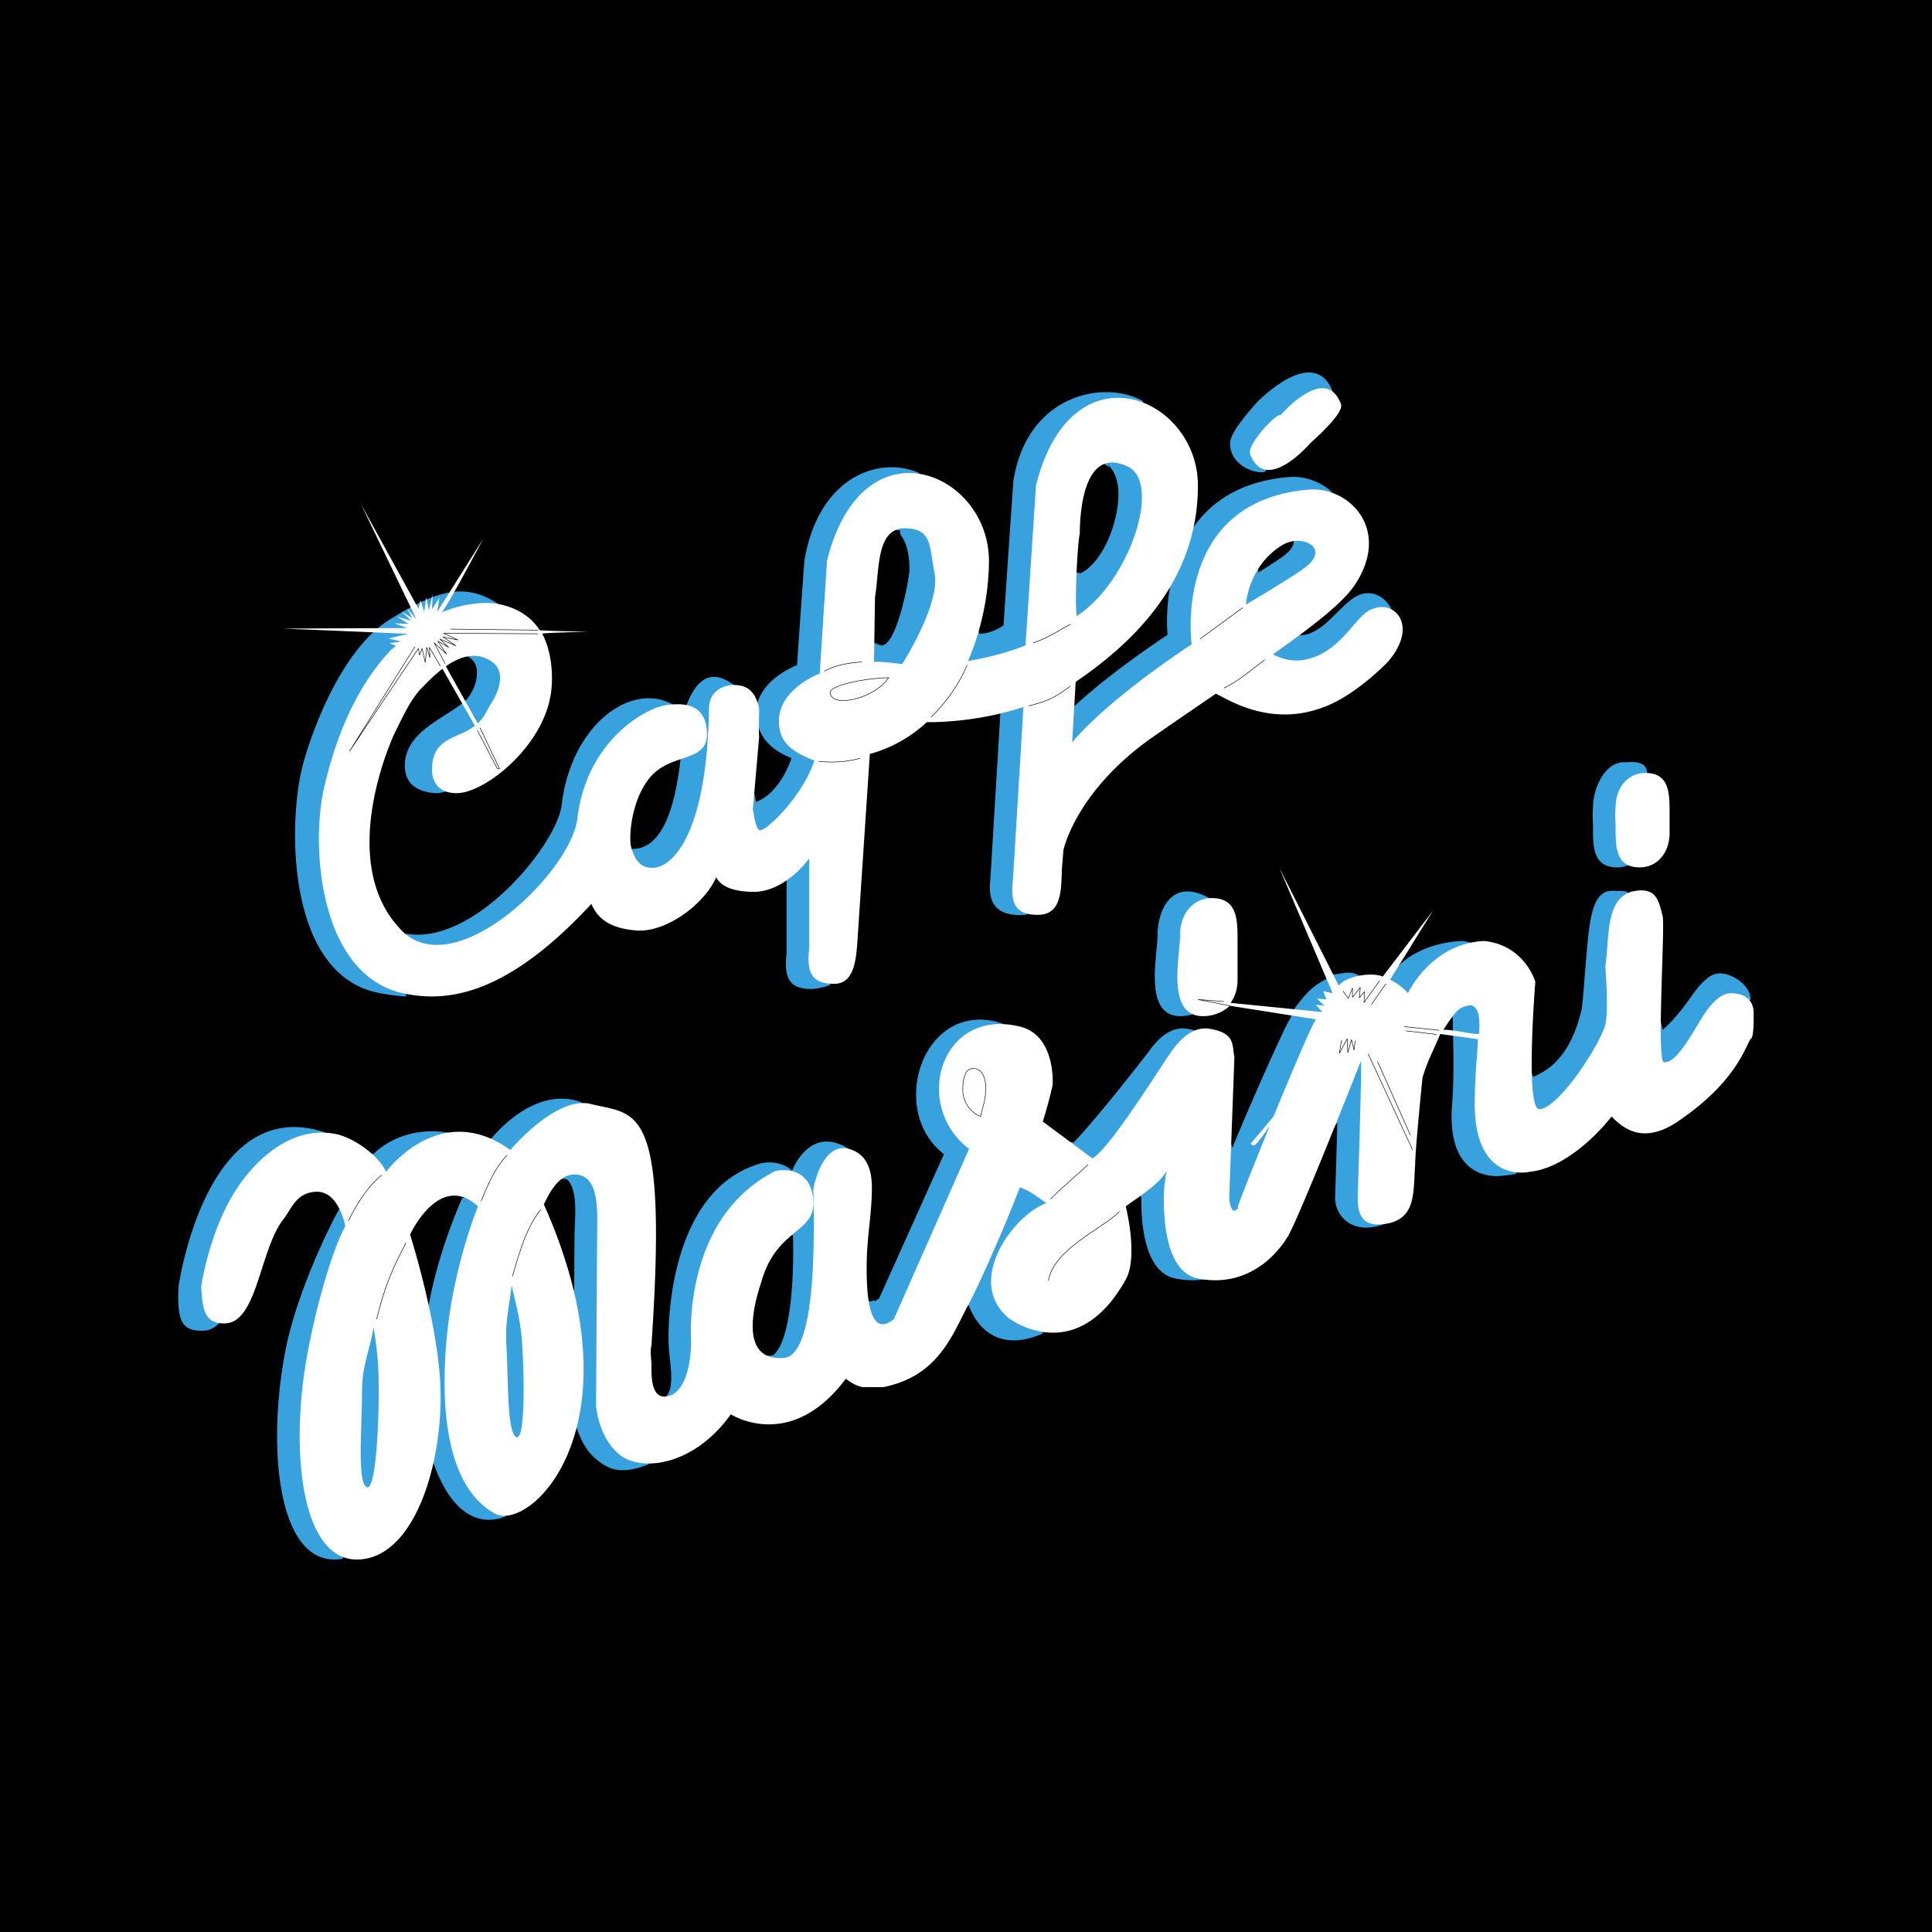 <svg xmlns="http://www.w3.org/2000/svg" width="2500" height="2500" viewBox="0 0 192.756 192.756"><path fill-rule="evenodd" clip-rule="evenodd" d="M0 0h192.756v192.756H0V0z"/><path d="M126.182 47.077c-1.148.255-3.648-.834-3.439-3.023.113-1.183 2.709-3.961 2.709-3.961s5.658-5.864 7.521-.998l-6.791 7.982z" fill-rule="evenodd" clip-rule="evenodd" fill="#38a2df"/><path d="M68.637 89.257l3.336-8.965.208-6.254 2.084 12.3 4.215 1.496v7.297c-.312 2.606.391 3.544 2.502 3.544.414 0 1.563-.233 1.835-.417l1.246-25.679 13.342-3.335 2.402 1.913-1 16.573c-.312 2.605.795 3.752 3.609 3.543l3.746-13.692 12.719-10.215 9.59 1.042 7.088-2.502 3.311-4.96c-.15-.648-1.424-2.333-3.305-1.57-1.043.423-2.264 1.941-3.369 2.88-1.006.853-1.914 1.156-2.512 1.112l3.998-8.929-.832-5.378c-1.154-1.044-2.736-1.593-4.27-1.465-4.812.404-7.734 2.478-9.5 4.994l-2.285-.235-.072 6.26c-.457 2.646-.234 4.722-.234 4.722-4.51 3.006-7.48 5.443-9.33 7.136l-2.246-3.94 11.883-12.718-.834-9.381-1.975-4.446c-3.98-2.167-11.57-.521-12.885 8.026 0 0-.695 9.995-.98 14.385 0 0-1.146.834-2.396.834L91.68 47.18c-3.912-1.716-10.007.313-11.425 8.756 0 0-.445 6.034-.73 10.423-1.563.626-4.065 2.242-4.065 4.691 0 1.902.897 3.544 3.504 4.587 0 0-1.042 3.439-3.544 4.378L73.231 68.34c-.938-.625-3.127-2.189-4.727 1.989l-.907 2.456-.412-2.465c-4.17-2.397-10.208 1.966-11.153 10.007-.459 3.917-8.756 14.072-15.532 12.821l.621 5.072 17.512-10.633 10.004 1.67zm18.038-25.325c-1.199-.886-1.459-2.137-1.459-4.17 0-3.231 1.172-6.879 4.377-6.879.391 0 .079.241.313.553.547.729.833 1.928.833 3.335 0 1.016-1.459 8.652-3.127 7.505l-.937-.344zm38.878-6.813c.947-.588 1.869-1.182 2.441-1.599.801-.584 1.105-1.125 1.088-1.567l-3.738-1.18.209 4.346zm-15.008-10.772c.652.651 1.043 1.643 1.043 2.919 0 2.997-1.641 6.88-3.752 7.922-1.668-.208-1.668-.136-2.189-1.179v-5.837c.312-1.564.834-2.659.834-4.587h1.668c1.459.235 1.562.339 2.502 1.043l-.106-.281zM67.912 75.606c-.417-.312-.834-.625-1.668-.625-1.902 0-3.361 2.762-3.96 3.961v4.169c.286.6.521.971.729 1.596 1.601 0 4.013-.95 4.899-9.101zM118.936 101.208c-.34.104-.699.164-1.051.175-3.857.106-2.398-5.939-2.398-8.128 0-2.111 1.209-5.838 5.17-3.648.349.191-1.721 11.601-1.721 11.601zM162.562 86.272a2.91 2.91 0 0 1-1.375.265c-2.352-.099-2.254-2.253-2.254-4.312 0 0-.08-1.027 0-1.675 0-1.985 1.25-4.574 3.137-4.496.398.017 2.252-.321 2.252 1.066l-1.76 9.152z" fill-rule="evenodd" clip-rule="evenodd" fill="#38a2df"/><path d="M34.446 81.126l8.13-17.721 4.174 2.122c.443.313.834.704.834 1.564 0 1.146-.469 1.954-.938 2.606-1.668 1.772-6.15 3.023-6.254 6.567-.048 1.619.834 2.71 3.011 2.867.322.023.688-.046 1.081-.18L53 69.66l-3.278-9.397c-3.388-2.242-6.18-1.311-10.789 1.511-5.107 3.127-8.176 12.116-8.86 15.114-1.329 5.839-1.355 20.535 7.859 22.204.838.15 1.704.302 2.621.32l-6.107-18.286zM42.782 130.134c1.083-5.77 3.343-10.611 3.343-10.611s3.531-.582 5.416.382l3.752 14.177-1.251 9.173-3.644 8.062c-.833.324-4.69 1.668-7.167-5.392l-2.74-9.759 2.291-6.032z" fill-rule="evenodd" clip-rule="evenodd" fill="#38a2df"/><path d="M101.576 113.024l5.529.974c2.164-2.222 6.76-8.09 7.65-9.277.705-.964 1.975-2.342 3.648-2.085.365.057.672.129.93.217l3.617 11.667c2.188-5.316 5.307-12.235 5.732-12.821l.521-1.146c.859-1.147 1.615-2.111 3.023-2.814l.834-.521c.807-.053 1.668-.417 2.502.104l.52 2.71 3.336-3.544c1.266-1.375 3.641-2.48 6.398-2.606.297.03.572.077.836.138l6.316 13.413c3.441-1.355 4.393-5.03 4.795-6.567.178-.67.336-3.857.627-6.775.275-2.78.641-5.313 2.541-5.212.648.035 1.107-.039 1.459.132l3.504 13.732c1.668-1.459 2.869-3.434 3.48-4.169.5-.6 1.277-1.459 2.189-1.459 1.355 0 3.088 1.25 3.088 2.605l-7.822 8.929-6.881-.834-8.738 9.313c-.301.071-.812.123-1.119.152 0 0-5.879 1.202-5.213-7.137.254-3.17.064-7.396.064-8.652l-5.635 1.32s-.939 19.204-1.246 19.319c-3.021 1.146-4.857-.729-4.857-2.606 0-.165.125-3.957.225-7.503l-8.088 9.97-5.09 5.64a8.374 8.374 0 0 1-2.996-.079c-3.152-.631-3.426-5.797-3.387-8.136l-2.287-1.595-7.605 15.255c-5.42 2.293-7.051-2.16-7.33-2.843l-9.666 4.892-14.802 3.753-7.501 7.229c-2.919 1.146-4.065.356-5.067-.418-1.028-.793-1.621-1.949-1.961-2.938l-4.234-9.292 3.87-4.761.033-5.211c0-1.899.435-4.736-.766-5.842l-13.144-.865-4.586 6.462 3.544 20.849-8.224 11.438c-.26.043-.526.063-.799.063-5.629 0-6.71-11.183-4.88-20.779 1.073-5.624 4.321-12.33 5.36-14.141l.829-1.183-5.629-2.71-7.188 15.255c-.423.442-.92.709-1.52.729-2.188.07-2.65-.938-2.505-4.377 0 0 2.67-19.284 14.553-15.428 0 0 1.699 2.052 2.289 3.612l2.715-1.528c1.411-1.359 4.085-2.635 7.525-2.006l.601 4.994 3.445-4.343s4.169-5.42 8.964-3.753c0 0 6.017 5.023 5.103 8.93l-1.042 18.555 3.336 5.628 1.151-3.716c.998-1.023.25-3.769.25-5.629 0 0-.458-15.011 9.326-17.664 1.261-.209 2.373.156 2.999.759.516-1.194 2.254-4.306 5.667-2.171l.413 15.079 1.777.14c.808-.312-.052.339.834-.312l6.463-14.385c-5.733-4.379-2.02-15.637 5.837-13.03.002-.003 4.422 7.698 1.56 10.906zm-24.7 22.343c1.922-.876 2.372-7.344 2.243-12.093-.704-.339-1.2-.656-2.139-.656-3.206 0-5.082 4.248-5.082 7.506 0 2.84 2.424 5.629 5.264 5.081l-.286.162z" fill-rule="evenodd" clip-rule="evenodd" fill="#38a2df"/><path d="M124.305 60.315s4.262-2.496 5.838-3.648c2.711-1.981-.26-3.462-2.189-2.294-3.44 2.085-3.649 5.942-3.649 5.942zm-79.823 6.163c1.344-.938 3.002-1.551 4.562-.481 1.808 1.237.234 3.83-.208 4.43-.358.739-.638 1.248-1.174 1.74l-3.18-5.689zm83.262-25.032s4.469-5.257 6.047-1.134c.359.94-3.021 3.858-3.021 3.858s-4.467 5.257-6.047 1.134c-.36-.939 2.742-4.23 3.021-3.858zm-4.273 79.016c.176-.583 1.59-4.166 3.176-8.051.053-.131-.842 1.262-1.402 1.796-.219.208-.471-.104-.471-.104s2.248-2.613 2.326-2.802c1.838-4.477 3.766-9.017 4.189-9.603l-8.6-1.355c-.578.598-1.588 1.014-2.553 1.04-3.857.106-2.398-5.939-2.398-8.128 0-2.111 1.332-3.731 3.336-3.648 2.502.104 2.396 2.397 2.396 4.586l.002 3.541c0 .914-.248 1.711-.695 2.322l9.139.913-.627-.73.834.104-.729-.729.938.104-.312-.834.938.209-5.316-12.509 5.941 11.779c.418-.834 3.023-1.459 4.379-.938l5.004-6.566-4.273 6.88c.598.286 1.406.859 1.771 1.355.625-1.252 3.021-5.004 7.609-5.212 4.064.417 5.107 4.065 5.107 4.065s-1.043 12.821.418 12.718c1.975-.142 6.045-6.463 6.566-8.443.346-1.308 0-5.838 0-5.838.443-2.763-.096-7.038 3.023-7.505 2.084-.312 2.318.991 2.709 2.606.209 1.33-.625 14.386.105 14.489 1.471.21 3.439-4.169 4.48-5.42.502-.6 1.277-1.459 2.189-1.459 1.355 0 2.293.625 2.293 1.979 0 .73.027 2.007-.207 2.502-.496.235-1.043 4.065-7.402 8.34-3.621 2.435-5.627.417-6.566-.521 0 0-3.857 5.107-8.234 5.524 0 0-5.42 1.251-5.42-6.775 0-3.18.312-5.207.312-6.463l-3.754-.521c-.729 1.772-1.25 2.606-1.771 4.378 0 0-.73 7.141-.73 8.652-.207 2.788.158 5.524-3.127 5.941-1.963.249-2.605-.729-2.605-2.606 0-.312.443-13.368.312-13.654 0 0-6.201 15.74-7.297 17.512-.338.573-3.23 5.316-8.965 4.17-4.09-.818-3.336-9.277-3.336-9.277l.209-1.459c-.65 1.303-2.814 2.605-4.064 3.543 0 0 1.273 5.017 0 7.297-5.004 8.965-11.676 3.857-11.676 3.857-4.482-3.753.627-10.425 3.754-11.466-.73-.548-1.736-1.294-2.646-1.581-2.207 5.713-4.611 10.736-4.963 11.379-1.772 3.231-3.023 7.401-8.652 8.548H86.05c-.704-.157-1.121-.443-1.668-.834-5.525 7.401-11.467 3.544-11.467 3.544-3.648 5.108-8.834 5.773-11.049 4.065-2.148-1.658-2.397-4.899-2.397-4.899l.104-16.782c0-2.241.314-5.79-1.772-6.254-1.876-.417-2.893 1.615-3.544 2.918 9.903 22.203-1.425 32.8-4.899 30.854-5.212-2.918-5.386-11.769-4.738-18.039.717-6.923 3.07-12.607 3.07-12.607-3.857-3.543-6.776 2.815-6.776 2.815s2.763 8.675 3.023 15.114c.312 7.714-2.606 17.304-8.34 17.304-5.628 0-6.71-11.183-4.879-20.779 1.073-5.624 2.694-10.663 3.733-12.473 0 0-.625-3.545-2.919-3.44-2.003.091-2.453 1.73-3.231 2.711-2.397 3.022-2.605 10.319-5.837 10.424-2.188.07-2.241-1.616-2.397-3.648 0 0 .782-5.491 3.474-9.673 1.963-3.048 5.645-6.524 10.077-5.546 1.658.365 4.17 2.084 4.899 3.752 0 0 5.316-7.297 12.405-2.188 0 0 4.552-5.455 8.026-4.587 4.587 1.146 7.714-.312 6.046 24.079-.156.626 0 1.512 0 1.772 0 1.146-.094 3.508 1.459 3.336 1.876-.209 2.502-3.18 2.502-5.629 0 0-.938-12.197 8.443-16.887 2.502-.417 3.753 1.094 3.753 3.231 0 3.022-3.753 2.605-5.212 7.922-.417 1.25-2.596 7.937 2.293 7.505 3.544-.312 2.919-14.672 2.919-16.887 0 0 .833-4.69 3.543-3.961 1.737.467 2.294 2.007 2.294 3.856 0 2.763-.521 4.951-.521 7.922 0 2.32.104 7.298 2.71 5.213l7.506-16.991c-5.733-4.378-2.815-14.167 5.107-12.196 3.59.893 3.232 5.838 3.232 5.838a50.986 50.986 0 0 1-.979 3.635s3.014 2.233 4.939 3.662c1.693-.834 7.01-9.486 8.025-10.842.705-.964 1.975-2.342 3.648-2.085 2.711.418 2.242 1.772 2.502 2.815l-.521 14.071c.209 1.98.783 1.018.939 1.043l-.104-.106zm43.105-37.355c0 1.984-1.25 3.508-3.135 3.43-2.352-.099-2.254-2.253-2.254-4.312 0 0-.08-1.027 0-1.675 0-1.985 1.25-3.509 3.135-3.43 2.352.097 2.252 2.254 2.252 4.311l.002 1.676zm-119.2-10.7c-1.615 1.303-4.082 1.101-4.273 4.065-.104 1.616.729 2.711 2.554 2.659 2.893-.083 9.069-5.056 9.382-10.685 0 0 .294-2.879-.938-5.212-.054-.104 4.639-.208 4.639-.208s-4.841-.083-4.893-.16c-.79-1.19-2.068-2.208-4.124-2.602-1.274-.245-3.473-.098-5.694.853.326-.072 4.183-7.369 4.183-7.369l-4.586 7.297.208-1.407-.729 1.146.052-1.46-.365 1.564-.26-1.303-.208 1.459-.365-1.146-.208.834-5.733-10.424 5.525 11.467-.938-1.094.521.99-1.094-.678.99.938-1.407-.417 1.146.729-1.407-.052 1.251.469-12.353.052 12.457.521-1.928.469 1.251.312-1.199.157.678.26-.463.372c-2.705 2.833-5.218 7.224-6.73 13.857-1.329 5.839-.439 18.591 7.87 20.432 4.678 1.035 10.588-.028 18.815-8.913.729 1.772 2.325 2.495 4.535 2.658 2.814.208 6.671-2.502 7.922-5.316.573 1.172 2.319 1.46 3.752 1.46 2.346 0 4.43-1.877 5.525-3.336v8.965c-.313 2.606.391 3.544 2.502 3.544 1.954 0 2.163-2.372 2.293-4.065l1.251-18.867a13.57 13.57 0 0 0 5.688-3.178s4.633.155 9.637-1.513l-1.043 17.2c-.312 2.605.391 3.543 2.502 3.543 2.605 0 2.266-3.101 2.396-4.795l.135-1.657s1.221-5.952 9.039-11.373c2.217-1.536 4.277-2.944 6.172-4.241 1.432.704 5.92 3.616 11.549 1.01 2.533-1.173 5.312-3.756 5.941-4.586 2.605-3.44.209-5.733-1.771-4.899-1.773.417-3.127 4.482-6.984 5.108-1.184.192-2.162-.115-3.047-.558 4.258-3.001 7.098-5.239 8.258-7.052 3.545-5.524-.73-9.713-4.689-9.381-13.656 1.146-11.676 15.428-11.676 15.428-9.068 6.046-11.92 9.795-11.92 9.795l.35-6.042c9.381-6.359 12.195-13.239 12.195-19.597 0-8.833-12.611-14.182-16.156 0 0 0-.758 11.559-1.043 15.949 0 0-2.084.938-5.733 1.563 1.485-3.443 2.084-7.118 2.084-10.007 0-8.833-12.611-14.182-16.157 0l-.729 11.258c-1.564.625-4.065 2.242-4.065 4.691 0 1.902.834 2.919 3.44 3.961h.104c-1.146 3.544-4.717 6.984-5.42 6.984-.443 0-.625-1.643-.729-2.085l.625-7.192c-.052-.808 0-1.642 0-2.919-.313-1.303-.887-2.293-2.502-2.293-1.251 0-2.502.729-2.502 2.397-.208 12.717-3.752 15.844-5.629 15.844-1.251 0-1.746-.834-2.085-1.876-.417-1.147.056-6.186 2.815-8.026 2.189-1.459 4.899-.938 4.69-3.753-.151-2.053-1.355-2.918-3.857-2.605-1.876.104-8.122 3.32-9.068 11.362C56.967 87 45.407 98.247 40.08 92.838c-6.775-6.88-.729-19.649-.729-19.649.729-1.459 1.616-3.44 2.711-4.534.415-.415 1.159-1.226 2.084-1.93l3.23 5.682zm39.82-6.359l.104-6.463c.469-2.814.082-7.002 3.127-6.88 2.606.104 2.277 1.879 2.814 4.482.625 3.023-3.231 9.069-3.231 9.069s-2.293-.312-2.814-.208zm25.331-19.492c3.439 1.668.104 11.57-5.109 14.906-.207-1.589.078-7.27.314-8.235 0-2.085.391-8.807 4.795-6.671zm-75.262 85.892c.391 2.372.521 3.753.521 6.359 0 3.674-.313 9.694-1.147 9.59-1.042-.312-.521-5.916-.521-9.59.001-2.606.757-3.987 1.147-6.359zm13.778-4.205c.507 2.253.917 3.564 1.065 6.04.21 3.491.256 9.21-.542 9.111-1.007-.297-.832-5.62-1.042-9.111-.149-2.475.283-3.787.519-6.04zm92.965-25.503c1.406-2.188 1.693-2.209 2.396-2.397 1.562-.416 1.146 2.814 1.146 2.814-1.068 0-2.318-.417-3.542-.417z" fill-rule="evenodd" clip-rule="evenodd" fill="#fff"/><path d="M88.656 67.612c-1.355 2.085-5.733 3.127-5.838 1.459-.032-.545 2.71-1.355 5.838-1.459zm9.172 43.781c.262-1.095.521-1.668.521-2.919 0-.964-.391-1.876-1.25-1.876-.939 0-1.043 1.354-1.043 2.188 0 1.199.834 2.242 1.772 2.607zm13.865 9.486c-1.721 1.72-6.568 3.752-7.09 6.879m-1.98-57.332c2.189-.521 2.92-1.042 4.17-1.98m15.324.208c1.562-.782 2.762-1.851 4.064-2.814m-91.417 55.976s1.355-3.023 3.335-4.586m2.398 6.775c-1.251 2.397-2.085 4.17-2.918 7.61m13.029-16.366c-1.199 1.199-1.929 2.945-2.606 4.587m5.942.834c-1.408 1.876-1.98 3.753-2.814 6.671m30.541-51.39s2.085.313 4.17-.312m-38.204-2.763l1.98 3.805h.208l-1.928-4.065m-2.97-9.851l8.756.104m0 .365l-9.434-.052 1.459.678-1.512-.313 1.303.886-1.616-.677.886.834-1.094-.625.886 1.303-1.251-1.146 1.095 2.084m-.468.259l-1.095-1.876.052 1.042-.312-1.042-.156 1.512-.312-1.407-.261.678-.104-.678-6.88 10.267 6.515-10.423m40.861 2.422c1.251-.651 2.111-.755 3.752-.938m17.069-1.876c1.564-.521 2.477-1.199 3.754-1.876m17.172-1.642s-3.439 2.501-4.273 3.127m-14.907 55.873c1.459-1.46 3.232-2.92 3.754-3.44m29.082-18.347l-1.564 2.189.053-1.095-.521.626.104-1.043-.781.99v-.938l-.416 1.042-.523-.728m4.273-.73l-1.459 2.084m6.516 2.972l-3.076-.365m3.336-.052l-3.492-.365m-3.596 2.71l4.43 9.591m-3.493-8.809l3.283 7.349m-6.878-9.486l-.209 1.303.781-1.459.053 1.407.365-1.303.26 1.041.105-.938m-12.51-3.491l-3.18-.625 2.607.209M92.907 71.549c1.458-1.45 2.741-3.206 3.584-5.18" fill="none" stroke="#000" stroke-width=".052" stroke-miterlimit="2.613"/></svg>